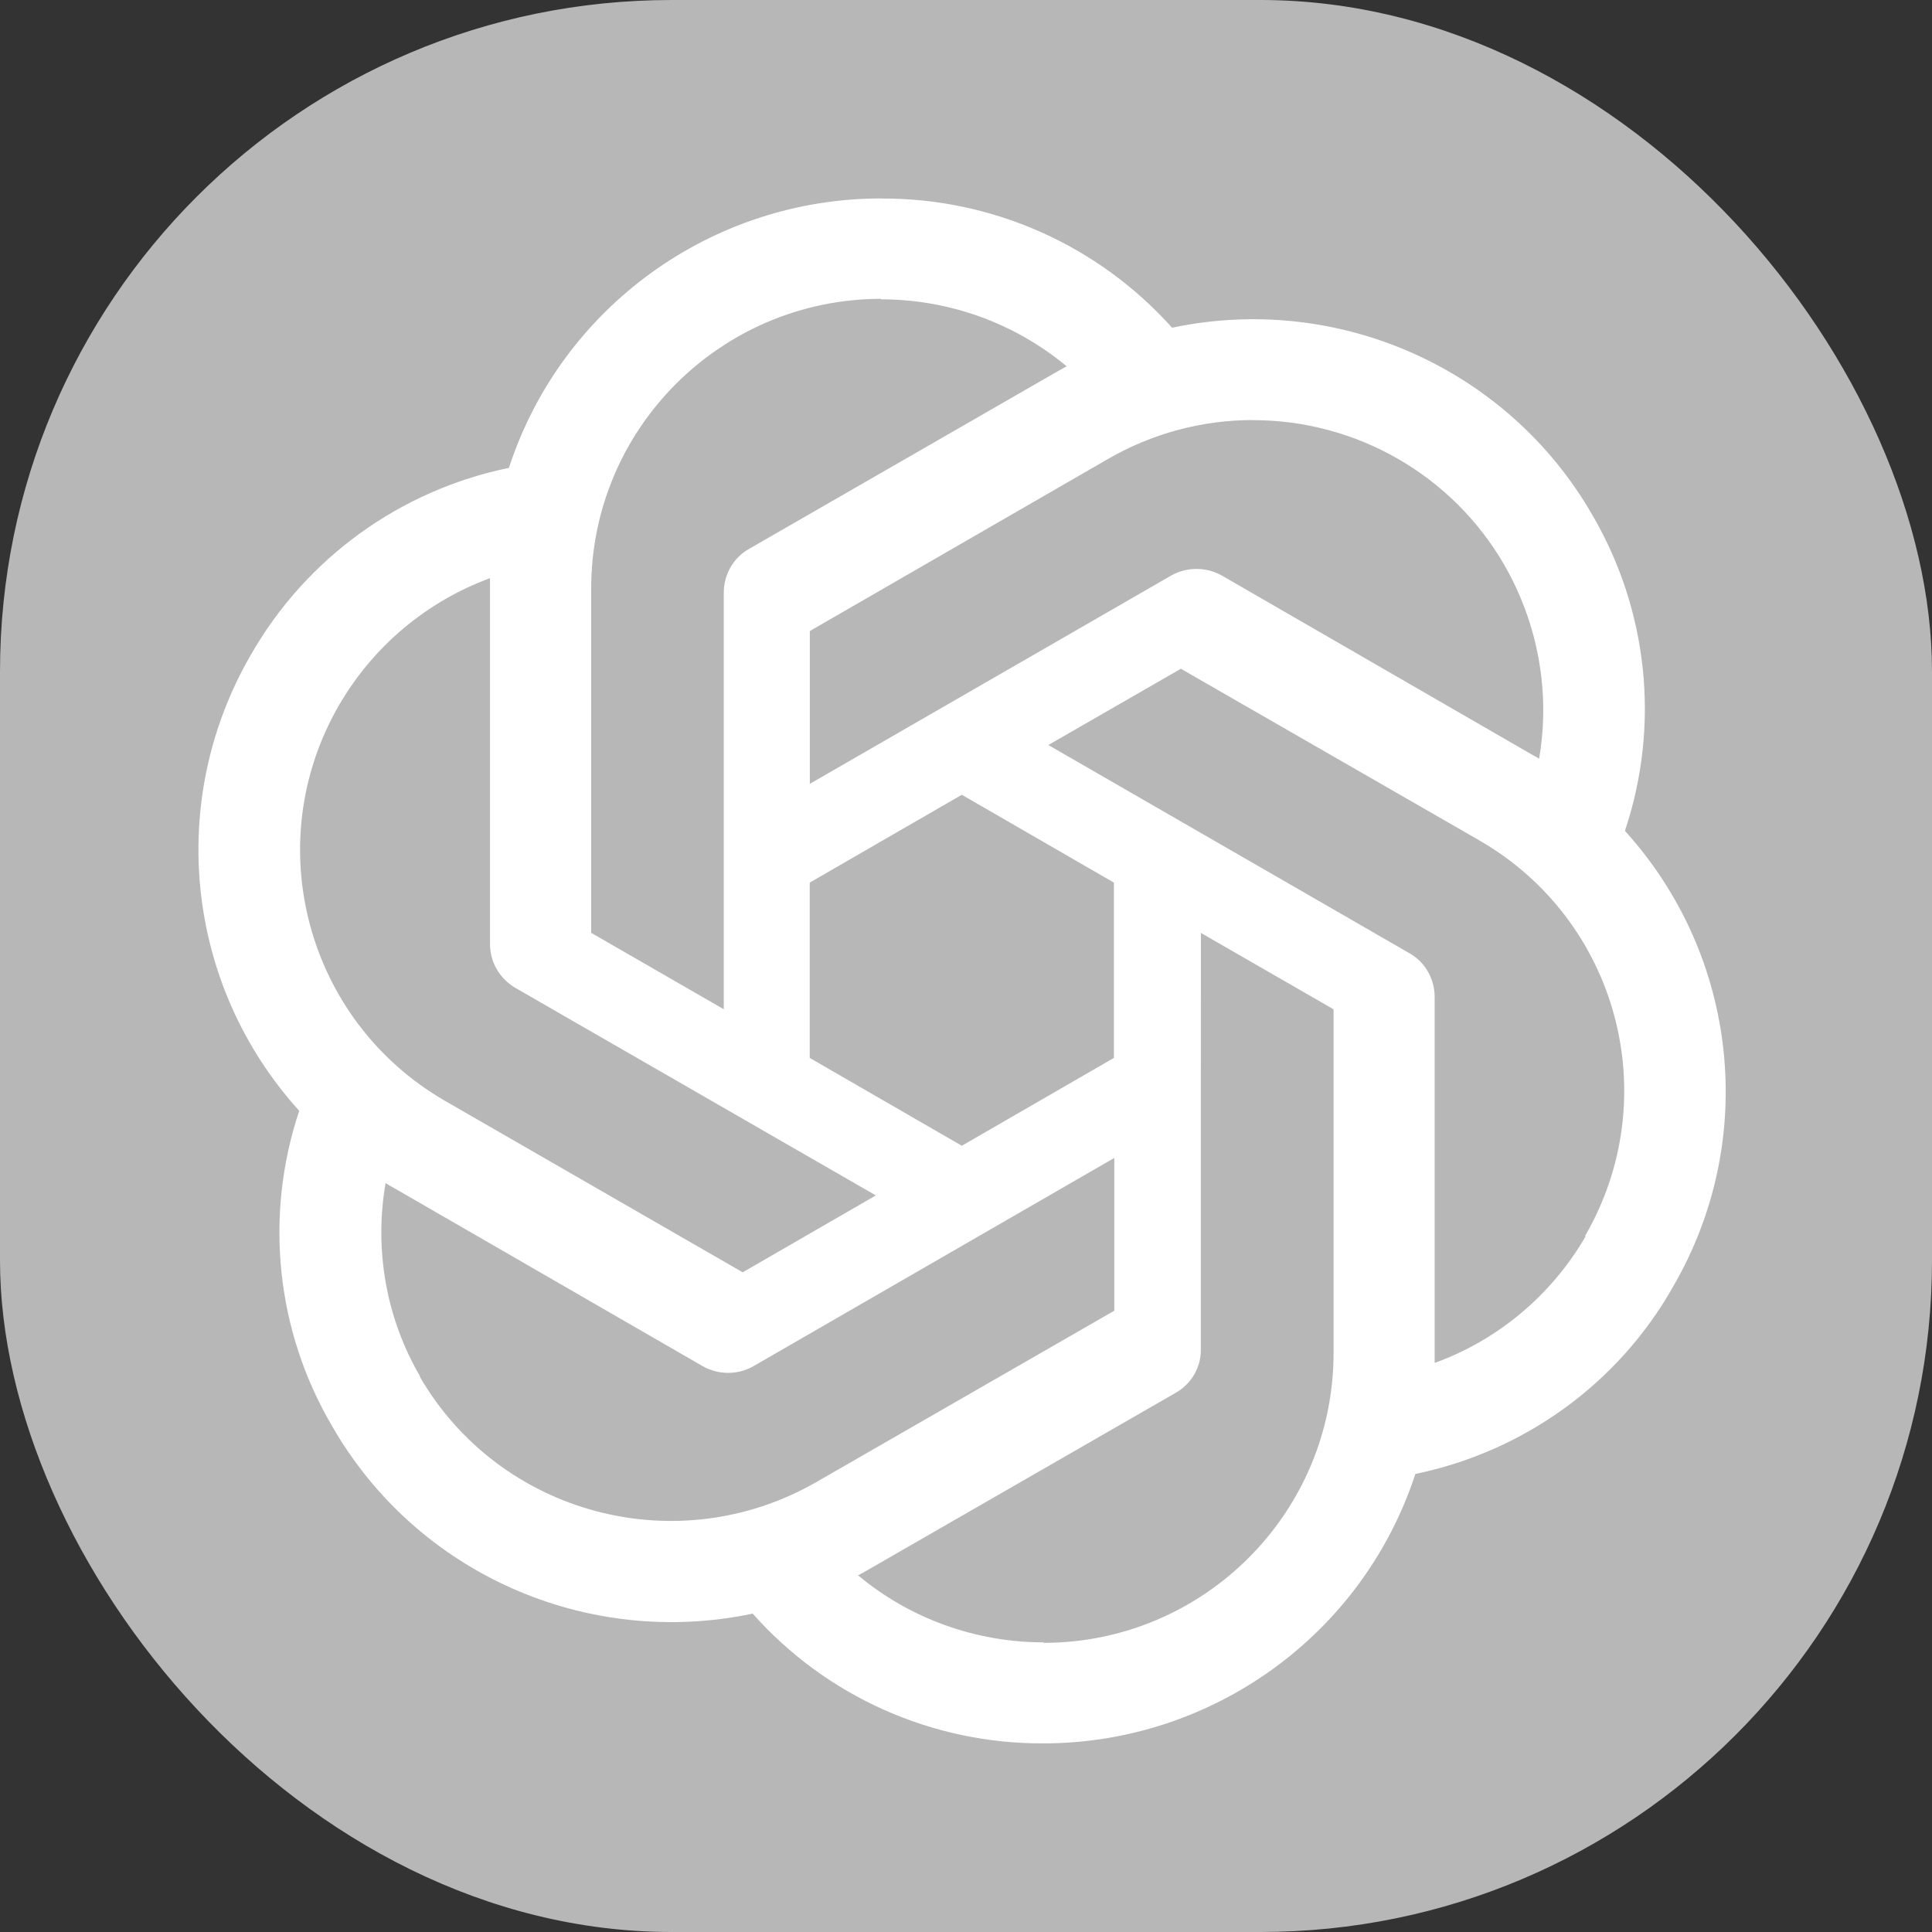 <svg width="24" height="24" viewBox="0 0 24 24" fill="none" xmlns="http://www.w3.org/2000/svg">
<rect x="0" y="0" width="24" height="24" fill="#333333" stroke="none"/>
<g id="Group 9">
<rect id="Rectangle 1" width="24" height="24" rx="8.343" fill="#B7B7B7"/>
<path id="Vector" d="M10.945 2.465C8.842 2.465 6.973 3.816 6.322 5.812C4.969 6.09 3.802 6.935 3.117 8.133C2.063 9.952 2.304 12.239 3.717 13.799C3.28 15.106 3.43 16.535 4.127 17.718C5.176 19.544 7.285 20.48 9.35 20.045C10.264 21.075 11.579 21.662 12.957 21.657C15.061 21.657 16.93 20.305 17.582 18.31C18.936 18.03 20.102 17.186 20.78 15.99C21.841 14.171 21.6 11.883 20.187 10.323V10.316C20.624 9.01 20.474 7.58 19.777 6.391C18.728 4.572 16.618 3.636 14.56 4.071C13.64 3.043 12.324 2.459 10.945 2.466L10.945 2.465ZM10.945 3.712L10.939 3.718C11.786 3.718 12.6 4.01 13.251 4.551C13.224 4.563 13.172 4.596 13.134 4.615L9.304 6.819C9.108 6.93 8.991 7.137 8.991 7.365V12.537L7.344 11.588V7.312C7.343 5.326 8.954 3.715 10.945 3.712V3.712ZM15.558 5.219C16.85 5.217 18.044 5.903 18.689 7.021C19.106 7.749 19.262 8.601 19.119 9.425C19.092 9.406 19.041 9.38 19.008 9.361L15.179 7.15C14.983 7.04 14.743 7.04 14.548 7.15L10.06 9.737V7.839L13.765 5.701C14.31 5.386 14.928 5.219 15.558 5.218L15.558 5.219ZM6.087 7.183V11.725C6.087 11.952 6.204 12.153 6.399 12.27L10.88 14.85L9.226 15.805L5.526 13.674C3.805 12.678 3.217 10.479 4.211 8.761C4.633 8.032 5.296 7.474 6.087 7.182V7.183ZM14.67 8.308L18.376 10.439C20.102 11.434 20.688 13.63 19.691 15.352L19.697 15.358C19.275 16.087 18.61 16.645 17.822 16.931V12.388C17.822 12.161 17.706 11.953 17.51 11.842L13.023 9.255L14.67 8.307V8.308ZM11.948 9.873L13.837 10.964V13.142L11.948 14.233L10.059 13.142V10.964L11.948 9.873ZM14.918 11.589L16.566 12.538V16.807C16.566 18.795 14.951 20.408 12.964 20.408V20.402C12.124 20.402 11.303 20.108 10.659 19.569C10.685 19.557 10.744 19.524 10.776 19.505L14.605 17.302C14.8 17.191 14.923 16.983 14.917 16.756L14.918 11.589H14.918ZM13.842 14.384V16.282L10.137 18.413C8.411 19.402 6.21 18.817 5.214 17.1H5.22C4.797 16.379 4.646 15.521 4.79 14.696C4.816 14.715 4.868 14.742 4.9 14.761L8.729 16.971C8.925 17.082 9.165 17.082 9.36 16.971L13.843 14.384L13.842 14.384Z" fill="white"/>
</g>
</svg>

